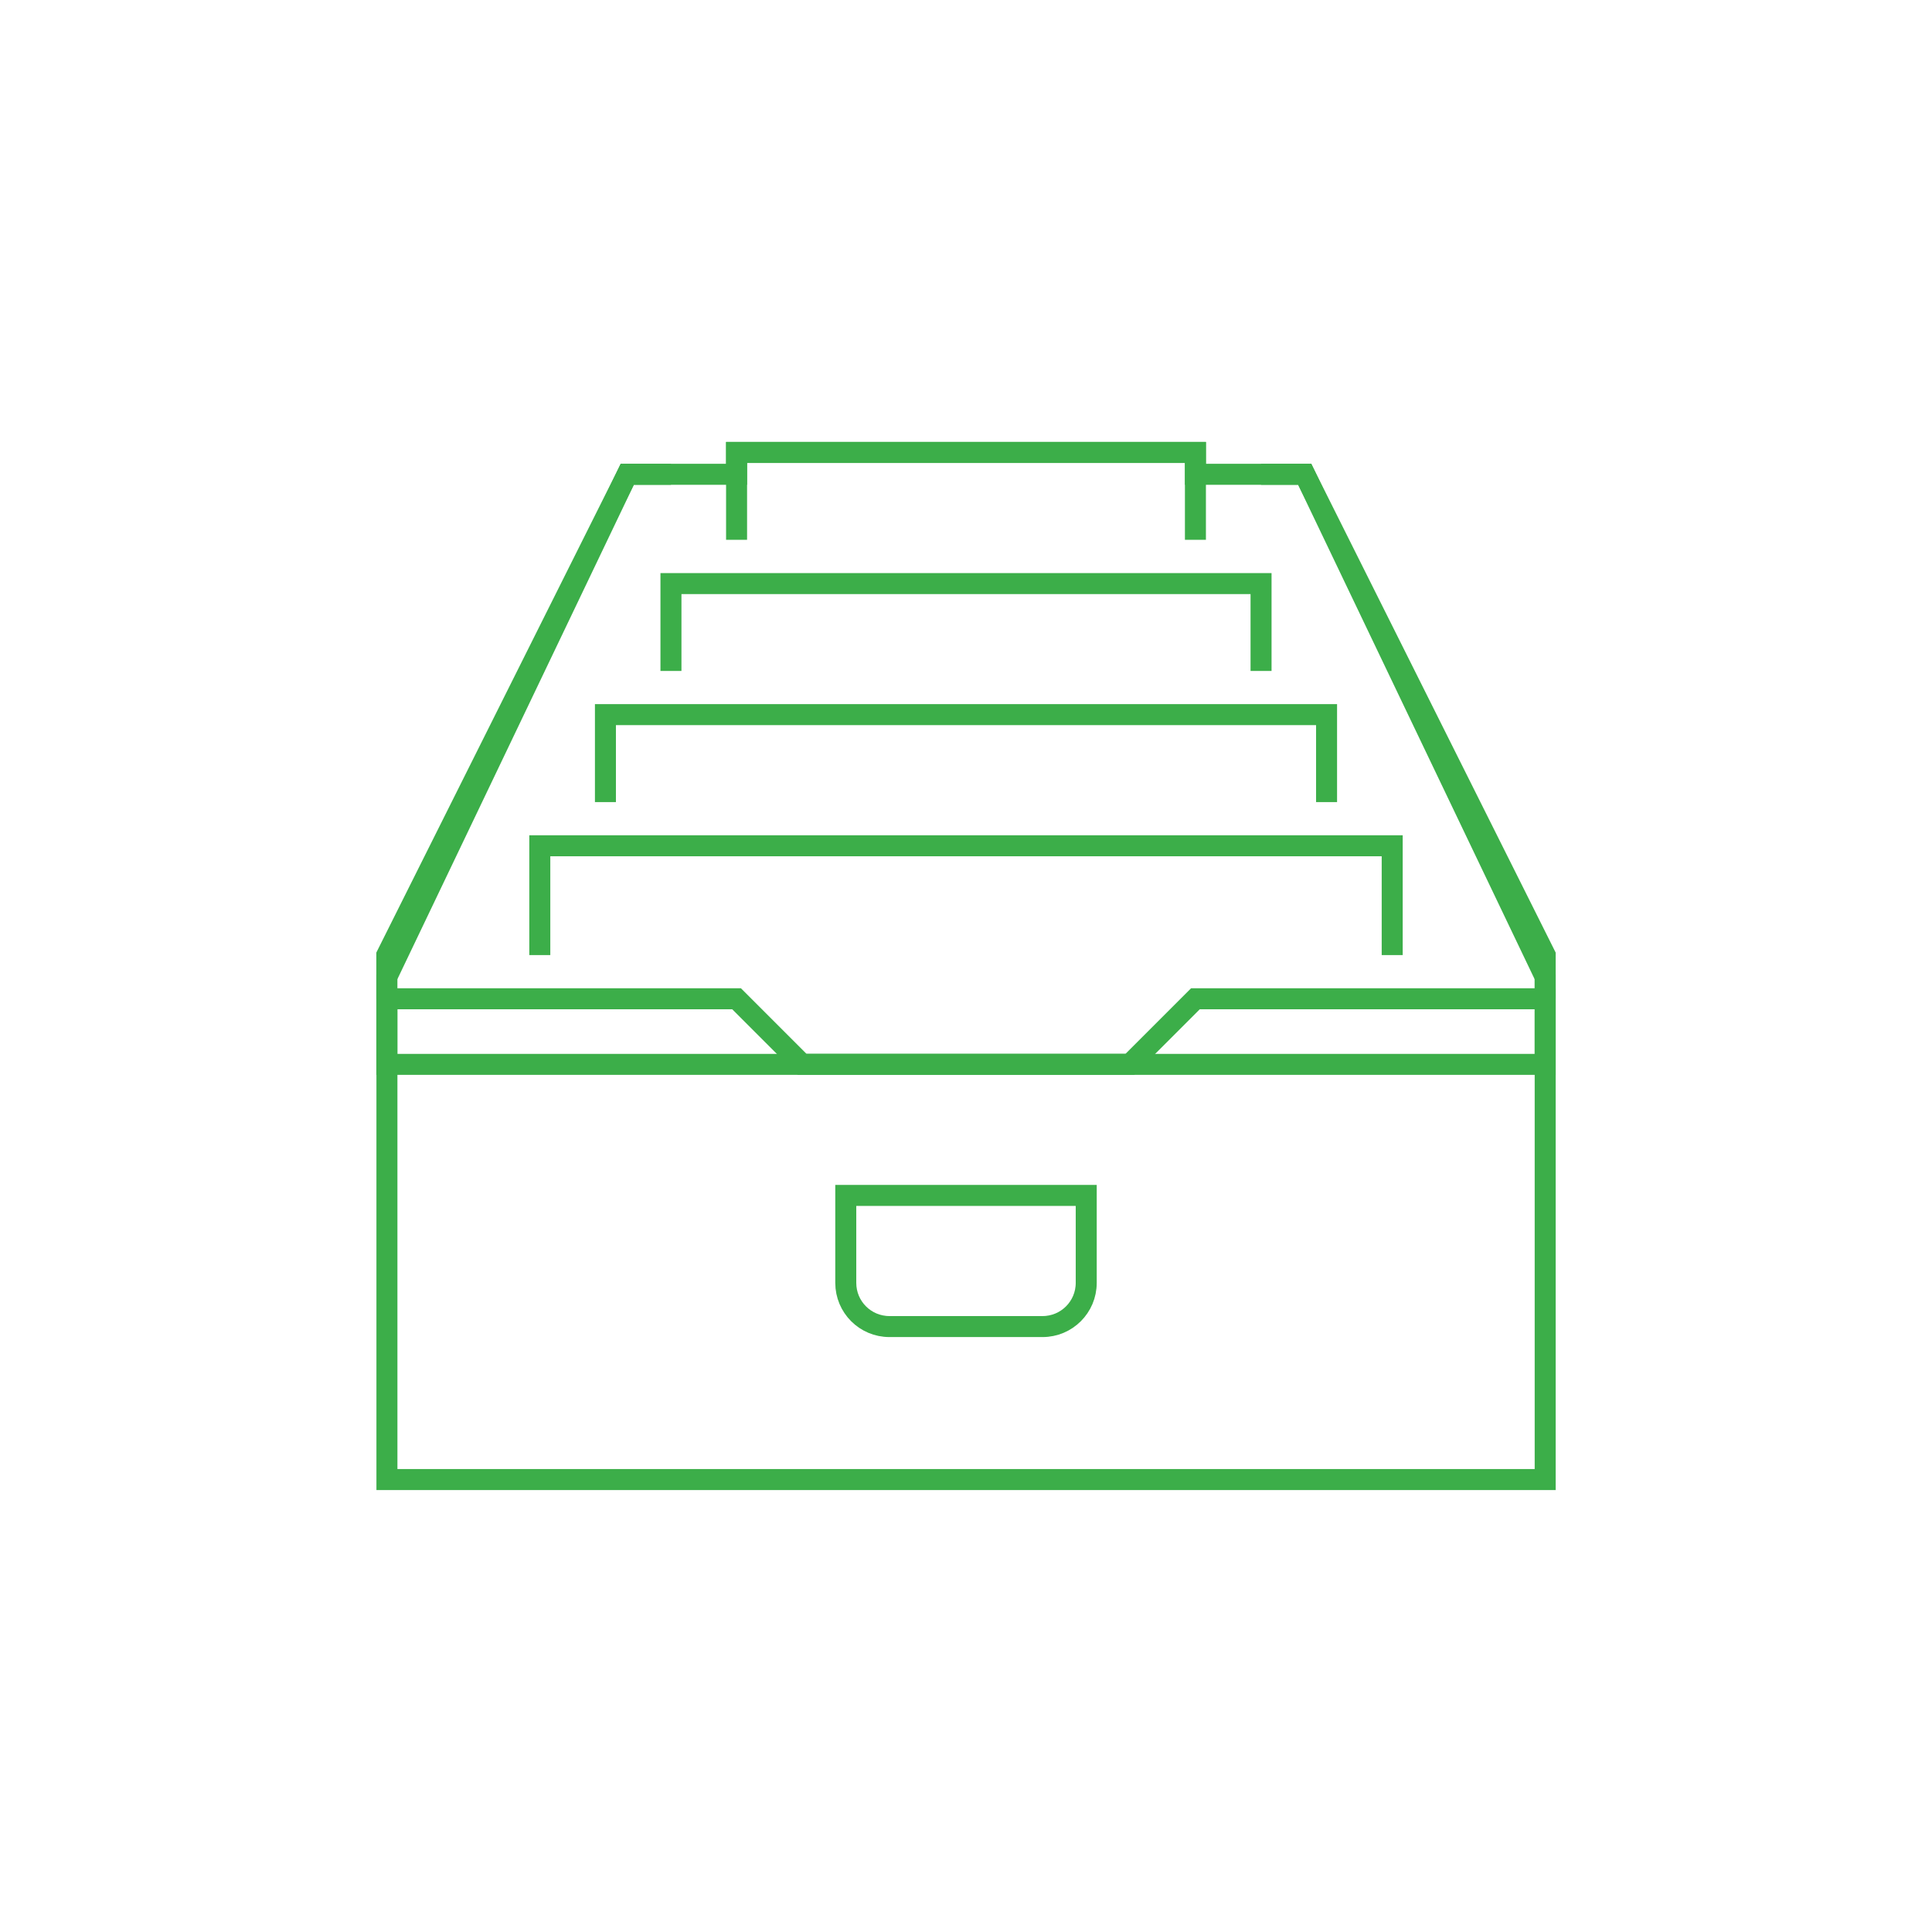 <svg xmlns="http://www.w3.org/2000/svg" id="Color_1" viewBox="0 0 184 184"><defs><style>.cls-1{fill:none;stroke:#3cae49;stroke-miterlimit:10;stroke-width:2px;}</style></defs><polygon class="cls-1" points="124.26 45.17 113.85 45.17 113.85 43.09 70.15 43.09 70.15 45.17 59.74 45.17 36.84 93.04 36.84 101.37 147.16 101.37 147.16 93.04 124.26 45.17"></polygon><polyline class="cls-1" points="36.84 95.12 36.84 90.96 59.74 45.17 63.9 45.17"></polyline><polyline class="cls-1" points="147.16 95.12 147.16 90.96 124.26 45.17 120.1 45.17"></polyline><path class="cls-1" d="M113.85,95.12l-6.24,6.24h-31.22l-6.24-6.24h-33.3v45.79h110.31v-45.79h-33.3Z"></path><polyline class="cls-1" points="51.41 90.96 51.41 80.55 132.59 80.55 132.59 90.96"></polyline><polyline class="cls-1" points="57.66 76.39 57.66 68.06 126.34 68.06 126.34 76.39"></polyline><polyline class="cls-1" points="63.9 63.9 63.9 55.58 120.1 55.58 120.1 63.9"></polyline><polyline class="cls-1" points="70.15 51.41 70.15 43.09 113.85 43.09 113.85 51.41"></polyline><path class="cls-1" d="M99.28,126.34h-14.57c-2.3,0-4.16-1.86-4.16-4.16v-8.33h22.9v8.33c0,2.3-1.86,4.16-4.16,4.16Z"></path></svg>